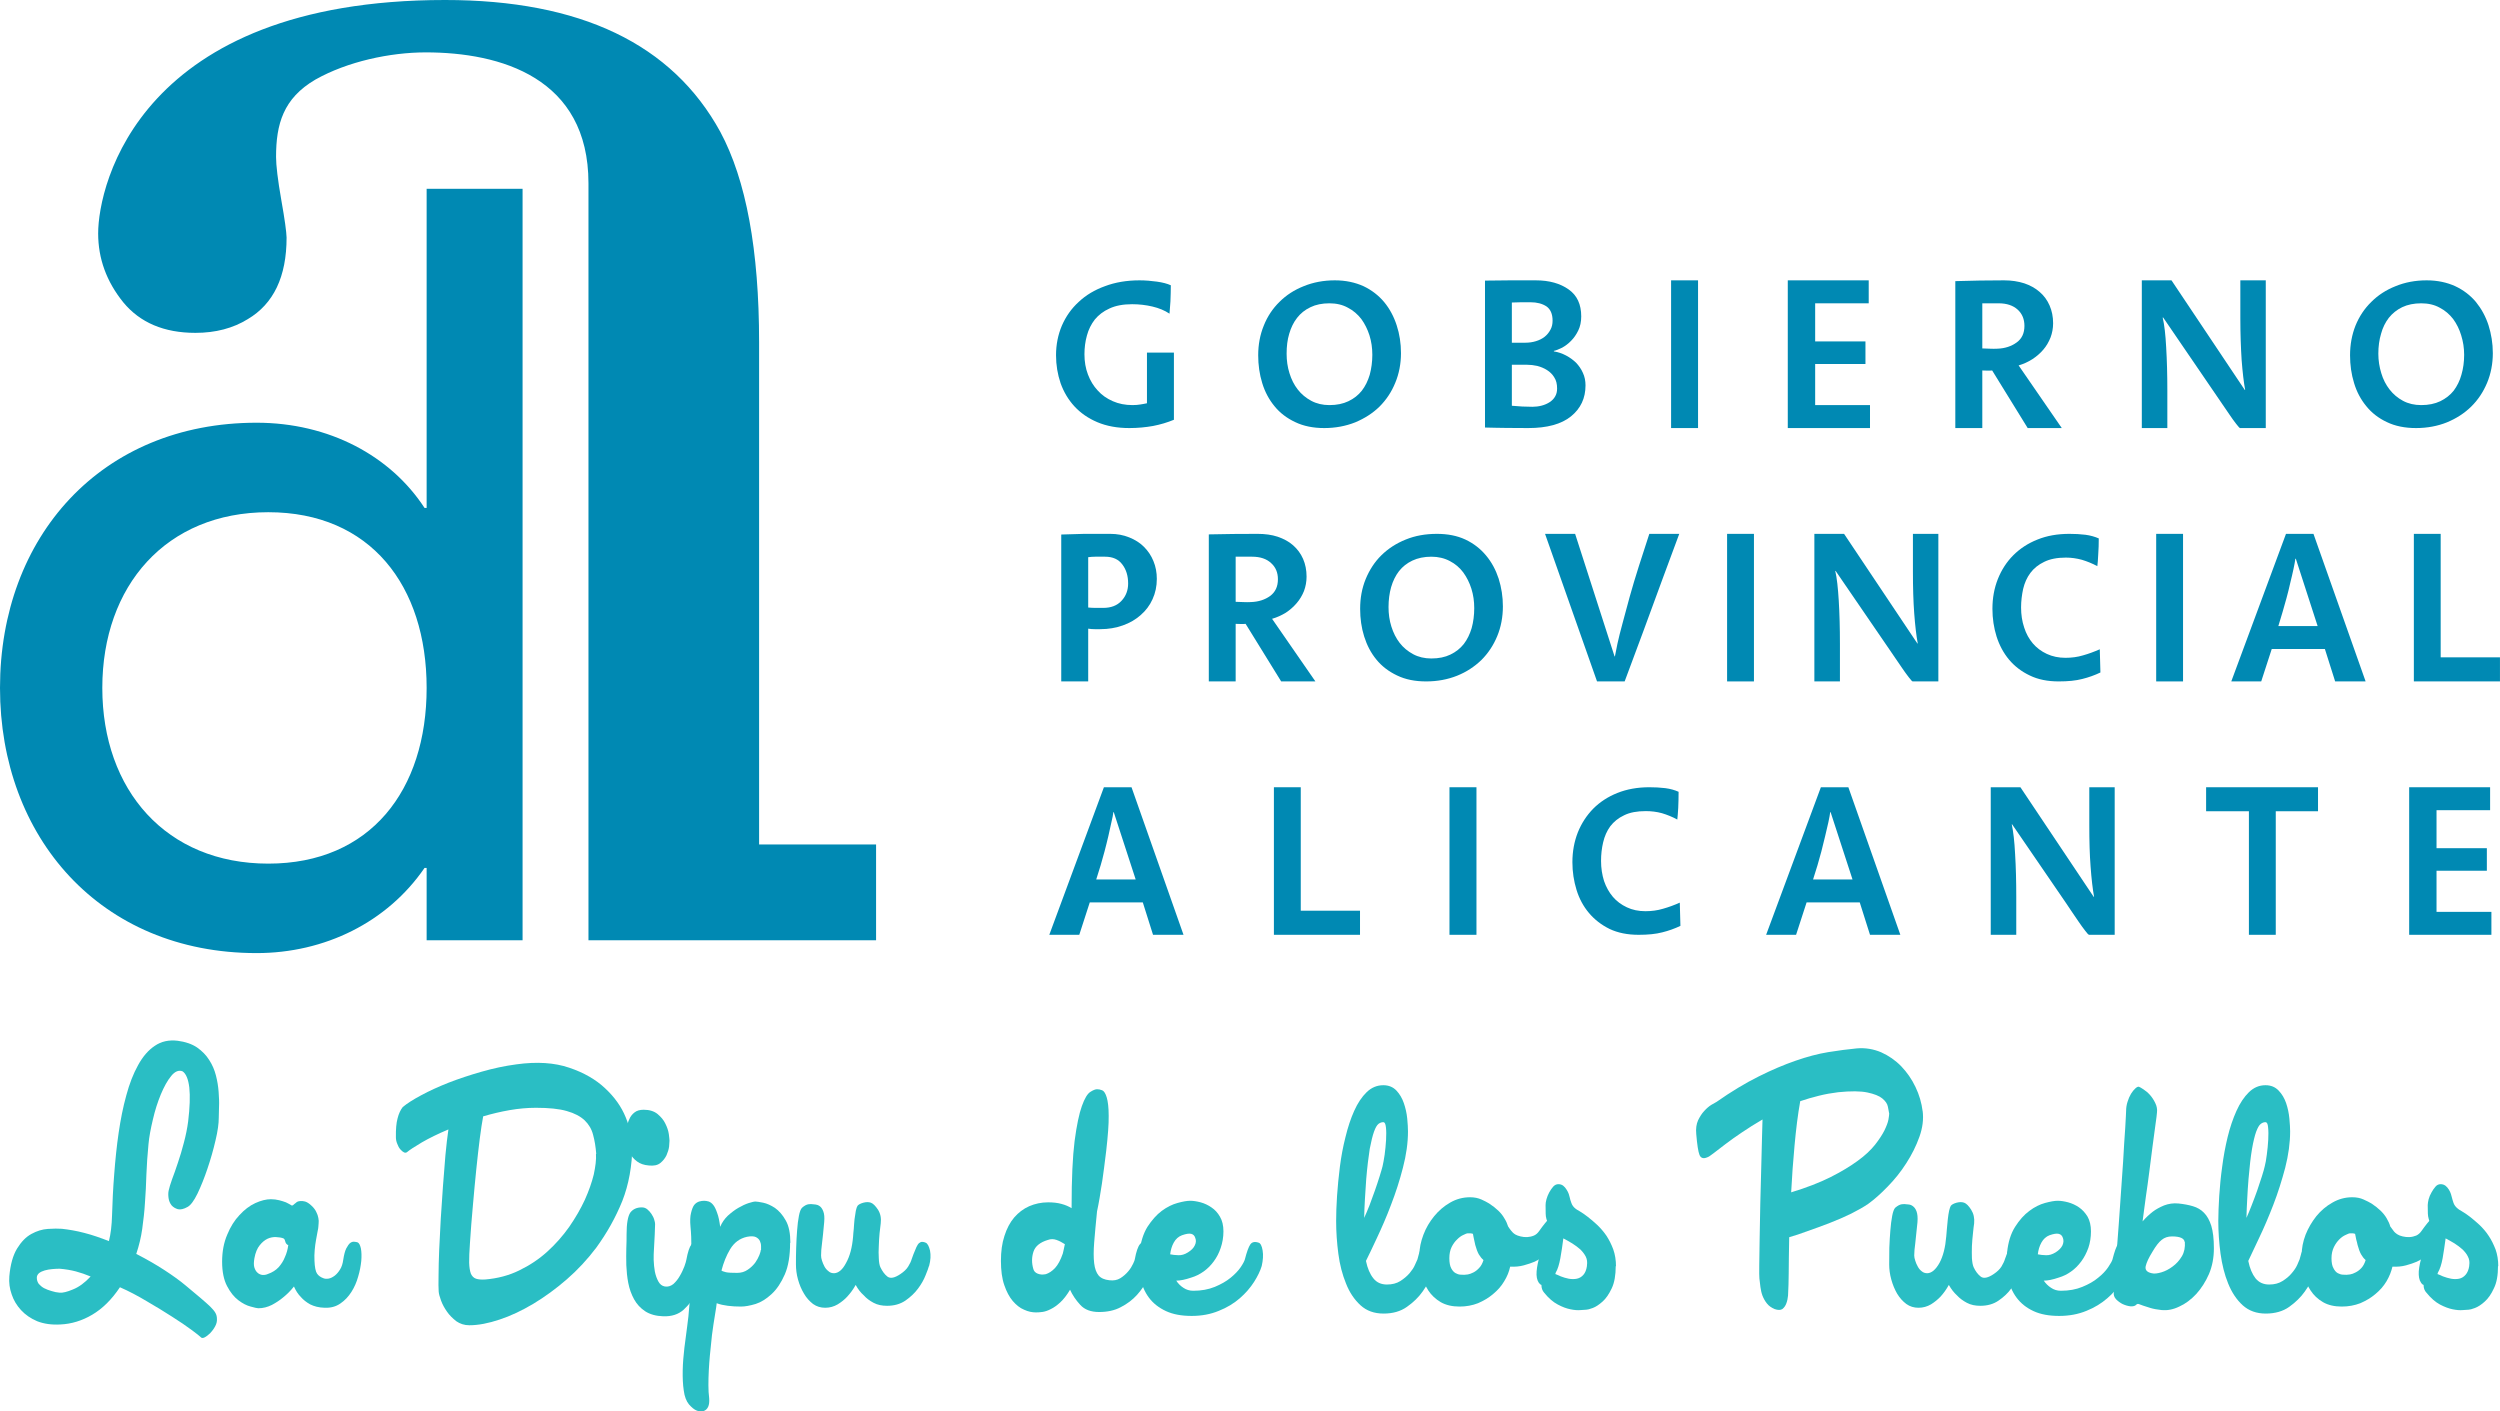 <?xml version="1.0" encoding="UTF-8"?>
<svg xmlns="http://www.w3.org/2000/svg" xmlns:xlink="http://www.w3.org/1999/xlink" width="75.31pt" height="42.52pt" viewBox="0 0 75.31 42.52" version="1.1">
<defs>
<clipPath id="clip1">
  <path d="M 70 8 L 75.309 8 L 75.309 13 L 70 13 Z M 70 8 "/>
</clipPath>
<clipPath id="clip2">
  <path d="M 72 16 L 75.309 16 L 75.309 21 L 72 21 Z M 72 16 "/>
</clipPath>
<clipPath id="clip3">
  <path d="M 72 23 L 75.309 23 L 75.309 29 L 72 29 Z M 72 23 "/>
</clipPath>
<clipPath id="clip4">
  <path d="M 20 36 L 24 36 L 24 42.52 L 20 42.52 Z M 20 36 "/>
</clipPath>
<clipPath id="clip5">
  <path d="M 72 35 L 75.309 35 L 75.309 40 L 72 40 Z M 72 35 "/>
</clipPath>
</defs>
<g id="surface1">
<path style=" stroke:none;fill-rule:evenodd;fill:rgb(0%,53.725%,70.195%);fill-opacity:1;" d="M 17.727 12.422 L 17.727 5.52 C 17.727 2.336 15.074 1.578 12.824 1.578 C 11.754 1.578 10.465 1.852 9.5 2.398 C 8.531 2.965 8.316 3.742 8.316 4.727 C 8.316 4.98 8.367 5.414 8.473 6.02 C 8.578 6.609 8.629 6.988 8.633 7.156 C 8.633 8.336 8.242 9.152 7.465 9.613 C 7.023 9.887 6.496 10.027 5.887 10.027 C 4.941 10.027 4.219 9.719 3.715 9.109 C 3.207 8.48 2.957 7.789 2.957 7.031 C 2.957 5.559 4.219 0 13.406 0 C 17.484 0 20.25 1.324 21.699 3.973 C 22.477 5.422 22.867 7.535 22.867 10.309 L 22.867 25.438 L 26.391 25.438 L 26.391 28.324 L 17.727 28.324 L 17.727 12.422 "/>
<path style=" stroke:none;fill-rule:evenodd;fill:rgb(0%,53.725%,70.195%);fill-opacity:1;" d="M 15.742 5.688 L 12.852 5.688 L 12.852 15.301 L 12.789 15.301 C 11.766 13.73 9.91 12.734 7.73 12.734 C 3.047 12.734 0 16.168 0 20.723 C 0 25.215 3.016 28.711 7.73 28.711 C 9.781 28.711 11.668 27.781 12.789 26.145 L 12.852 26.145 L 12.852 28.324 L 15.742 28.324 Z M 8.082 26.016 C 5.004 26.016 3.082 23.801 3.082 20.723 C 3.082 17.645 5.004 15.43 8.082 15.43 C 11.16 15.43 12.852 17.645 12.852 20.723 C 12.852 23.801 11.16 26.016 8.082 26.016 "/>
<path style=" stroke:none;fill-rule:nonzero;fill:rgb(0%,53.725%,70.195%);fill-opacity:1;" d="M 35.363 12.645 C 35.164 12.727 34.957 12.789 34.734 12.832 C 34.516 12.871 34.277 12.895 34.02 12.895 C 33.656 12.895 33.336 12.836 33.059 12.719 C 32.781 12.602 32.551 12.441 32.367 12.242 C 32.18 12.039 32.043 11.805 31.949 11.543 C 31.859 11.277 31.812 10.996 31.812 10.703 C 31.812 10.383 31.871 10.086 31.988 9.809 C 32.109 9.531 32.277 9.293 32.496 9.094 C 32.711 8.891 32.973 8.734 33.285 8.621 C 33.594 8.504 33.941 8.445 34.328 8.445 C 34.508 8.445 34.684 8.461 34.852 8.484 C 35.02 8.508 35.16 8.543 35.27 8.594 C 35.27 8.672 35.27 8.754 35.266 8.84 C 35.266 8.926 35.262 9.004 35.258 9.082 C 35.254 9.16 35.246 9.23 35.242 9.293 C 35.238 9.359 35.234 9.41 35.23 9.449 C 35.086 9.352 34.914 9.281 34.715 9.234 C 34.52 9.188 34.316 9.164 34.105 9.164 C 33.832 9.164 33.605 9.207 33.422 9.293 C 33.238 9.375 33.094 9.488 32.98 9.625 C 32.871 9.766 32.789 9.93 32.742 10.109 C 32.691 10.289 32.668 10.48 32.668 10.672 C 32.668 10.895 32.703 11.098 32.773 11.281 C 32.844 11.469 32.941 11.629 33.07 11.766 C 33.191 11.902 33.344 12.008 33.523 12.086 C 33.699 12.164 33.898 12.203 34.117 12.203 C 34.211 12.203 34.289 12.195 34.355 12.184 C 34.422 12.176 34.484 12.16 34.551 12.148 L 34.551 10.621 L 35.363 10.621 L 35.363 12.645 "/>
<path style=" stroke:none;fill-rule:nonzero;fill:rgb(0%,53.725%,70.195%);fill-opacity:1;" d="M 38.07 9.809 C 38.18 9.531 38.34 9.293 38.543 9.094 C 38.746 8.891 38.988 8.734 39.273 8.621 C 39.559 8.504 39.871 8.445 40.211 8.445 C 40.539 8.445 40.824 8.508 41.074 8.621 C 41.32 8.738 41.527 8.898 41.695 9.098 C 41.863 9.301 41.988 9.535 42.074 9.801 C 42.16 10.062 42.203 10.344 42.203 10.637 C 42.203 10.957 42.145 11.258 42.031 11.531 C 41.918 11.809 41.758 12.047 41.555 12.25 C 41.352 12.449 41.105 12.605 40.824 12.723 C 40.539 12.836 40.227 12.895 39.891 12.895 C 39.559 12.895 39.266 12.836 39.016 12.715 C 38.766 12.598 38.555 12.438 38.391 12.234 C 38.227 12.035 38.102 11.801 38.023 11.539 C 37.941 11.273 37.902 10.996 37.902 10.703 C 37.902 10.383 37.957 10.086 38.07 9.809 M 38.844 11.242 C 38.902 11.43 38.984 11.594 39.094 11.734 C 39.203 11.875 39.34 11.988 39.5 12.074 C 39.66 12.16 39.844 12.203 40.047 12.203 C 40.27 12.203 40.457 12.164 40.621 12.086 C 40.785 12.008 40.918 11.902 41.023 11.77 C 41.129 11.633 41.207 11.473 41.262 11.289 C 41.312 11.102 41.34 10.902 41.34 10.688 C 41.34 10.48 41.312 10.289 41.254 10.102 C 41.195 9.918 41.113 9.754 41.008 9.609 C 40.898 9.469 40.766 9.352 40.605 9.27 C 40.445 9.18 40.258 9.137 40.047 9.137 C 39.828 9.137 39.637 9.176 39.477 9.254 C 39.312 9.332 39.18 9.438 39.074 9.574 C 38.969 9.707 38.891 9.867 38.836 10.055 C 38.781 10.238 38.758 10.438 38.758 10.656 C 38.758 10.859 38.785 11.055 38.844 11.242 "/>
<path style=" stroke:none;fill-rule:nonzero;fill:rgb(0%,53.725%,70.195%);fill-opacity:1;" d="M 45.492 8.445 L 46.262 8.445 C 46.672 8.445 47 8.539 47.254 8.719 C 47.508 8.898 47.633 9.168 47.633 9.531 C 47.633 9.695 47.602 9.836 47.543 9.957 C 47.484 10.078 47.414 10.18 47.328 10.266 C 47.246 10.352 47.156 10.418 47.059 10.473 C 46.961 10.52 46.879 10.555 46.809 10.57 L 46.809 10.586 C 46.938 10.605 47.059 10.648 47.172 10.707 C 47.285 10.766 47.387 10.84 47.477 10.926 C 47.562 11.016 47.633 11.117 47.684 11.234 C 47.738 11.348 47.762 11.477 47.762 11.609 C 47.762 11.996 47.617 12.305 47.324 12.543 C 47.035 12.777 46.605 12.895 46.039 12.895 C 45.793 12.895 45.57 12.891 45.375 12.891 C 45.18 12.887 44.969 12.887 44.734 12.879 L 44.734 8.453 C 45.004 8.449 45.254 8.445 45.492 8.445 M 45.945 10.324 C 46.059 10.324 46.168 10.309 46.27 10.277 C 46.371 10.246 46.457 10.203 46.531 10.145 C 46.605 10.086 46.664 10.012 46.707 9.93 C 46.75 9.852 46.77 9.762 46.77 9.66 C 46.77 9.457 46.707 9.316 46.586 9.23 C 46.461 9.148 46.301 9.105 46.105 9.105 L 45.828 9.105 C 45.734 9.105 45.641 9.109 45.543 9.113 L 45.543 10.324 Z M 45.543 12.223 C 45.645 12.23 45.75 12.238 45.855 12.246 C 45.965 12.25 46.066 12.254 46.164 12.254 C 46.258 12.254 46.355 12.242 46.441 12.219 C 46.531 12.195 46.613 12.16 46.684 12.113 C 46.754 12.066 46.809 12.012 46.848 11.941 C 46.887 11.875 46.906 11.797 46.906 11.703 C 46.906 11.566 46.879 11.457 46.82 11.367 C 46.766 11.277 46.691 11.203 46.602 11.148 C 46.512 11.09 46.414 11.051 46.309 11.023 C 46.203 11 46.102 10.988 46.004 10.988 L 45.543 10.988 L 45.543 12.223 "/>
<path style=" stroke:none;fill-rule:nonzero;fill:rgb(0%,53.725%,70.195%);fill-opacity:1;" d="M 50.34 8.445 L 51.152 8.445 L 51.152 12.895 L 50.34 12.895 L 50.34 8.445 "/>
<path style=" stroke:none;fill-rule:nonzero;fill:rgb(0%,53.725%,70.195%);fill-opacity:1;" d="M 53.855 12.895 L 53.855 8.445 L 56.293 8.445 L 56.293 9.137 L 54.68 9.137 L 54.68 10.285 L 56.195 10.285 L 56.195 10.965 L 54.68 10.965 L 54.68 12.203 L 56.332 12.203 L 56.332 12.895 L 53.855 12.895 "/>
<path style=" stroke:none;fill-rule:nonzero;fill:rgb(0%,53.725%,70.195%);fill-opacity:1;" d="M 59.715 12.895 L 58.902 12.895 L 58.902 8.469 C 59.395 8.453 59.887 8.445 60.371 8.445 C 60.598 8.445 60.797 8.477 60.98 8.535 C 61.156 8.594 61.312 8.68 61.441 8.793 C 61.574 8.906 61.672 9.043 61.742 9.203 C 61.812 9.363 61.848 9.543 61.848 9.738 C 61.848 9.891 61.82 10.035 61.77 10.168 C 61.715 10.305 61.645 10.426 61.551 10.535 C 61.457 10.645 61.348 10.738 61.223 10.82 C 61.094 10.902 60.957 10.965 60.809 11.008 L 62.109 12.895 L 61.082 12.895 L 60.012 11.16 C 59.961 11.164 59.91 11.168 59.855 11.164 C 59.801 11.164 59.754 11.16 59.715 11.16 Z M 59.715 10.496 C 59.789 10.5 59.863 10.504 59.941 10.504 C 60.02 10.508 60.094 10.508 60.168 10.504 C 60.402 10.496 60.594 10.43 60.75 10.316 C 60.906 10.203 60.984 10.039 60.984 9.816 C 60.984 9.617 60.918 9.453 60.781 9.328 C 60.645 9.203 60.453 9.137 60.207 9.137 L 59.715 9.137 L 59.715 10.496 "/>
<path style=" stroke:none;fill-rule:nonzero;fill:rgb(0%,53.725%,70.195%);fill-opacity:1;" d="M 67.48 12.895 C 67.465 12.895 67.426 12.852 67.363 12.77 C 67.301 12.691 67.234 12.598 67.16 12.488 C 67.086 12.383 67.012 12.273 66.941 12.168 C 66.871 12.062 66.82 11.988 66.789 11.945 L 65.164 9.566 L 65.148 9.566 C 65.199 9.777 65.234 10.078 65.254 10.465 C 65.277 10.848 65.289 11.281 65.289 11.762 L 65.289 12.895 L 64.52 12.895 L 64.52 8.445 L 65.414 8.445 L 67.621 11.746 L 67.633 11.746 C 67.59 11.512 67.555 11.211 67.527 10.844 C 67.504 10.48 67.488 10.066 67.488 9.598 L 67.488 8.445 L 68.254 8.445 L 68.254 12.895 L 67.48 12.895 "/>
<g clip-path="url(#clip1)" clip-rule="nonzero">
<path style=" stroke:none;fill-rule:nonzero;fill:rgb(0%,53.725%,70.195%);fill-opacity:1;" d="M 70.957 9.809 C 71.07 9.531 71.23 9.293 71.434 9.094 C 71.637 8.891 71.879 8.734 72.164 8.621 C 72.449 8.504 72.758 8.445 73.102 8.445 C 73.426 8.445 73.715 8.508 73.961 8.621 C 74.211 8.738 74.418 8.898 74.586 9.098 C 74.75 9.301 74.879 9.535 74.965 9.801 C 75.047 10.062 75.094 10.344 75.094 10.637 C 75.094 10.957 75.035 11.258 74.922 11.531 C 74.805 11.809 74.648 12.047 74.441 12.25 C 74.238 12.449 73.996 12.605 73.711 12.723 C 73.43 12.836 73.117 12.895 72.781 12.895 C 72.445 12.895 72.152 12.836 71.902 12.715 C 71.652 12.598 71.445 12.438 71.281 12.234 C 71.117 12.035 70.992 11.801 70.914 11.539 C 70.832 11.273 70.793 10.996 70.793 10.703 C 70.793 10.383 70.848 10.086 70.957 9.809 M 71.734 11.242 C 71.789 11.43 71.875 11.594 71.984 11.734 C 72.094 11.875 72.227 11.988 72.387 12.074 C 72.547 12.16 72.73 12.203 72.938 12.203 C 73.156 12.203 73.348 12.164 73.512 12.086 C 73.672 12.008 73.809 11.902 73.914 11.77 C 74.016 11.633 74.098 11.473 74.148 11.289 C 74.203 11.102 74.23 10.902 74.23 10.688 C 74.23 10.48 74.199 10.289 74.141 10.102 C 74.086 9.918 74.004 9.754 73.898 9.609 C 73.789 9.469 73.656 9.352 73.496 9.27 C 73.336 9.18 73.148 9.137 72.938 9.137 C 72.719 9.137 72.527 9.176 72.363 9.254 C 72.203 9.332 72.07 9.438 71.961 9.574 C 71.859 9.707 71.777 9.867 71.727 10.055 C 71.672 10.238 71.645 10.438 71.645 10.656 C 71.645 10.859 71.676 11.055 71.734 11.242 "/>
</g>
<path style=" stroke:none;fill-rule:nonzero;fill:rgb(0%,53.725%,70.195%);fill-opacity:1;" d="M 31.969 20.527 L 31.969 16.102 C 32.195 16.094 32.422 16.086 32.66 16.082 C 32.895 16.082 33.156 16.082 33.445 16.082 C 33.652 16.082 33.84 16.117 34.016 16.188 C 34.191 16.258 34.34 16.352 34.461 16.473 C 34.582 16.594 34.68 16.738 34.746 16.902 C 34.816 17.07 34.848 17.25 34.848 17.438 C 34.848 17.66 34.805 17.863 34.719 18.051 C 34.637 18.234 34.516 18.395 34.363 18.527 C 34.215 18.66 34.035 18.766 33.824 18.84 C 33.617 18.914 33.391 18.953 33.148 18.953 L 32.977 18.953 C 32.914 18.953 32.848 18.949 32.781 18.938 L 32.781 20.527 Z M 33.012 18.312 L 33.234 18.312 C 33.469 18.312 33.652 18.242 33.785 18.098 C 33.918 17.957 33.984 17.781 33.984 17.578 C 33.984 17.348 33.926 17.156 33.809 17.004 C 33.695 16.848 33.52 16.77 33.289 16.77 L 32.992 16.77 C 32.914 16.77 32.844 16.777 32.781 16.785 L 32.781 18.301 C 32.859 18.309 32.938 18.312 33.012 18.312 "/>
<path style=" stroke:none;fill-rule:nonzero;fill:rgb(0%,53.725%,70.195%);fill-opacity:1;" d="M 37.223 20.527 L 36.414 20.527 L 36.414 16.098 C 36.906 16.086 37.395 16.082 37.883 16.082 C 38.105 16.082 38.309 16.109 38.488 16.168 C 38.668 16.23 38.824 16.312 38.953 16.426 C 39.082 16.539 39.184 16.676 39.254 16.836 C 39.324 16.996 39.359 17.176 39.359 17.371 C 39.359 17.523 39.332 17.668 39.281 17.805 C 39.227 17.938 39.156 18.059 39.062 18.168 C 38.969 18.277 38.859 18.375 38.734 18.457 C 38.605 18.535 38.469 18.598 38.32 18.641 L 39.625 20.527 L 38.594 20.527 L 37.523 18.793 C 37.473 18.797 37.422 18.801 37.367 18.797 C 37.312 18.797 37.266 18.793 37.223 18.793 Z M 37.223 18.129 C 37.297 18.133 37.375 18.137 37.453 18.137 C 37.531 18.141 37.605 18.141 37.68 18.137 C 37.914 18.129 38.105 18.066 38.262 17.953 C 38.418 17.836 38.496 17.672 38.496 17.449 C 38.496 17.25 38.43 17.086 38.289 16.961 C 38.156 16.836 37.965 16.77 37.719 16.77 L 37.223 16.77 L 37.223 18.129 "/>
<path style=" stroke:none;fill-rule:nonzero;fill:rgb(0%,53.725%,70.195%);fill-opacity:1;" d="M 41.141 17.441 C 41.254 17.168 41.41 16.926 41.613 16.727 C 41.816 16.527 42.062 16.367 42.344 16.254 C 42.629 16.137 42.941 16.082 43.285 16.082 C 43.609 16.082 43.895 16.137 44.145 16.254 C 44.391 16.371 44.598 16.531 44.766 16.734 C 44.934 16.934 45.059 17.168 45.145 17.43 C 45.23 17.699 45.273 17.977 45.273 18.266 C 45.273 18.59 45.215 18.891 45.102 19.164 C 44.988 19.441 44.828 19.68 44.625 19.883 C 44.418 20.082 44.176 20.242 43.895 20.355 C 43.609 20.469 43.301 20.527 42.961 20.527 C 42.625 20.527 42.336 20.469 42.086 20.348 C 41.836 20.23 41.625 20.07 41.461 19.867 C 41.297 19.668 41.176 19.434 41.094 19.172 C 41.012 18.91 40.973 18.633 40.973 18.34 C 40.973 18.016 41.027 17.719 41.141 17.441 M 41.914 18.875 C 41.973 19.062 42.055 19.227 42.164 19.367 C 42.273 19.508 42.41 19.621 42.57 19.707 C 42.73 19.793 42.914 19.836 43.117 19.836 C 43.34 19.836 43.531 19.797 43.691 19.719 C 43.855 19.641 43.988 19.535 44.094 19.402 C 44.199 19.266 44.277 19.105 44.332 18.922 C 44.383 18.738 44.41 18.535 44.41 18.32 C 44.41 18.113 44.383 17.922 44.324 17.734 C 44.266 17.551 44.184 17.387 44.078 17.242 C 43.969 17.098 43.836 16.984 43.676 16.902 C 43.516 16.816 43.328 16.77 43.117 16.77 C 42.898 16.77 42.707 16.812 42.547 16.887 C 42.383 16.965 42.25 17.07 42.145 17.203 C 42.039 17.34 41.961 17.5 41.906 17.688 C 41.855 17.871 41.828 18.07 41.828 18.289 C 41.828 18.492 41.855 18.688 41.914 18.875 "/>
<path style=" stroke:none;fill-rule:nonzero;fill:rgb(0%,53.725%,70.195%);fill-opacity:1;" d="M 50.586 16.082 L 50.086 17.43 C 49.883 17.98 49.691 18.504 49.508 19.004 C 49.32 19.504 49.133 20.012 48.941 20.527 L 48.109 20.527 L 46.543 16.082 L 47.449 16.082 L 48.637 19.773 L 48.648 19.773 C 48.664 19.695 48.688 19.57 48.723 19.395 C 48.762 19.219 48.812 19.012 48.879 18.77 C 48.941 18.531 49.012 18.266 49.094 17.973 C 49.176 17.68 49.266 17.379 49.367 17.062 L 49.684 16.082 L 50.586 16.082 "/>
<path style=" stroke:none;fill-rule:nonzero;fill:rgb(0%,53.725%,70.195%);fill-opacity:1;" d="M 52.027 16.082 L 52.836 16.082 L 52.836 20.527 L 52.027 20.527 L 52.027 16.082 "/>
<path style=" stroke:none;fill-rule:nonzero;fill:rgb(0%,53.725%,70.195%);fill-opacity:1;" d="M 57.617 20.527 C 57.602 20.527 57.562 20.484 57.5 20.402 C 57.438 20.324 57.371 20.23 57.297 20.121 C 57.219 20.012 57.148 19.906 57.078 19.801 C 57.008 19.695 56.957 19.621 56.926 19.578 L 55.297 17.199 L 55.285 17.199 C 55.336 17.41 55.367 17.711 55.391 18.098 C 55.414 18.484 55.426 18.914 55.426 19.395 L 55.426 20.527 L 54.656 20.527 L 54.656 16.082 L 55.551 16.082 L 57.758 19.383 L 57.77 19.383 C 57.727 19.145 57.691 18.844 57.664 18.477 C 57.637 18.113 57.625 17.699 57.625 17.234 L 57.625 16.082 L 58.391 16.082 L 58.391 20.527 L 57.617 20.527 "/>
<path style=" stroke:none;fill-rule:nonzero;fill:rgb(0%,53.725%,70.195%);fill-opacity:1;" d="M 63.273 20.258 C 63.102 20.34 62.918 20.406 62.727 20.453 C 62.535 20.504 62.297 20.527 62.016 20.527 C 61.684 20.527 61.391 20.469 61.145 20.348 C 60.895 20.23 60.688 20.07 60.52 19.871 C 60.355 19.672 60.23 19.441 60.145 19.176 C 60.062 18.91 60.02 18.633 60.02 18.34 C 60.02 18.016 60.074 17.719 60.184 17.441 C 60.293 17.168 60.449 16.926 60.648 16.727 C 60.848 16.527 61.09 16.367 61.375 16.254 C 61.664 16.137 61.98 16.082 62.34 16.082 C 62.508 16.082 62.668 16.09 62.82 16.109 C 62.973 16.129 63.105 16.168 63.223 16.219 C 63.223 16.383 63.219 16.543 63.207 16.703 C 63.199 16.863 63.191 16.98 63.18 17.055 C 63.027 16.973 62.871 16.91 62.715 16.863 C 62.555 16.82 62.395 16.797 62.234 16.797 C 61.969 16.797 61.75 16.84 61.578 16.926 C 61.406 17.008 61.266 17.121 61.164 17.258 C 61.059 17.398 60.988 17.559 60.945 17.742 C 60.906 17.922 60.883 18.109 60.883 18.301 C 60.883 18.516 60.914 18.719 60.977 18.906 C 61.035 19.09 61.125 19.25 61.238 19.383 C 61.352 19.516 61.492 19.621 61.66 19.699 C 61.828 19.777 62.016 19.816 62.219 19.816 C 62.402 19.816 62.582 19.793 62.75 19.742 C 62.918 19.695 63.086 19.633 63.254 19.559 L 63.273 20.258 "/>
<path style=" stroke:none;fill-rule:nonzero;fill:rgb(0%,53.725%,70.195%);fill-opacity:1;" d="M 64.953 16.082 L 65.762 16.082 L 65.762 20.527 L 64.953 20.527 L 64.953 16.082 "/>
<path style=" stroke:none;fill-rule:nonzero;fill:rgb(0%,53.725%,70.195%);fill-opacity:1;" d="M 70.344 20.527 L 70.035 19.551 L 68.434 19.551 L 68.117 20.527 L 67.215 20.527 L 68.863 16.082 L 69.691 16.082 L 71.262 20.527 Z M 69.16 16.832 L 69.145 16.832 C 69.137 16.906 69.117 17.008 69.09 17.137 C 69.062 17.266 69.031 17.406 68.992 17.559 C 68.957 17.711 68.922 17.863 68.879 18.016 C 68.836 18.172 68.797 18.309 68.762 18.43 L 68.633 18.859 L 69.816 18.859 L 69.16 16.832 "/>
<g clip-path="url(#clip2)" clip-rule="nonzero">
<path style=" stroke:none;fill-rule:nonzero;fill:rgb(0%,53.725%,70.195%);fill-opacity:1;" d="M 72.715 20.527 L 72.715 16.082 L 73.523 16.082 L 73.523 19.801 L 75.309 19.801 L 75.309 20.527 L 72.715 20.527 "/>
</g>
<path style=" stroke:none;fill-rule:nonzero;fill:rgb(0%,53.725%,70.195%);fill-opacity:1;" d="M 34.734 28.16 L 34.426 27.184 L 32.828 27.184 L 32.512 28.16 L 31.609 28.16 L 33.254 23.715 L 34.086 23.715 L 35.652 28.16 Z M 33.551 24.465 L 33.539 24.465 C 33.531 24.539 33.512 24.641 33.48 24.77 C 33.453 24.898 33.422 25.043 33.387 25.191 C 33.352 25.344 33.312 25.496 33.273 25.648 C 33.23 25.805 33.191 25.941 33.156 26.066 L 33.023 26.492 L 34.211 26.492 L 33.551 24.465 "/>
<path style=" stroke:none;fill-rule:nonzero;fill:rgb(0%,53.725%,70.195%);fill-opacity:1;" d="M 38.375 28.16 L 38.375 23.715 L 39.184 23.715 L 39.184 27.434 L 40.969 27.434 L 40.969 28.16 L 38.375 28.16 "/>
<path style=" stroke:none;fill-rule:nonzero;fill:rgb(0%,53.725%,70.195%);fill-opacity:1;" d="M 43.664 23.715 L 44.477 23.715 L 44.477 28.16 L 43.664 28.16 L 43.664 23.715 "/>
<path style=" stroke:none;fill-rule:nonzero;fill:rgb(0%,53.725%,70.195%);fill-opacity:1;" d="M 50.621 27.891 C 50.449 27.973 50.266 28.039 50.074 28.086 C 49.879 28.137 49.645 28.16 49.363 28.16 C 49.027 28.16 48.738 28.102 48.488 27.984 C 48.242 27.863 48.035 27.703 47.867 27.504 C 47.699 27.305 47.574 27.074 47.492 26.809 C 47.41 26.543 47.367 26.266 47.367 25.973 C 47.367 25.652 47.422 25.352 47.531 25.074 C 47.641 24.801 47.797 24.562 47.996 24.359 C 48.195 24.16 48.438 24 48.723 23.887 C 49.008 23.773 49.328 23.715 49.684 23.715 C 49.852 23.715 50.012 23.723 50.164 23.742 C 50.32 23.762 50.453 23.801 50.566 23.852 C 50.566 24.016 50.562 24.176 50.555 24.336 C 50.547 24.496 50.535 24.613 50.527 24.688 C 50.375 24.605 50.219 24.543 50.062 24.496 C 49.902 24.453 49.742 24.434 49.578 24.434 C 49.316 24.434 49.098 24.473 48.926 24.559 C 48.75 24.641 48.613 24.754 48.508 24.891 C 48.406 25.031 48.336 25.191 48.293 25.375 C 48.25 25.555 48.23 25.742 48.23 25.934 C 48.23 26.152 48.262 26.352 48.32 26.539 C 48.383 26.723 48.473 26.883 48.586 27.016 C 48.699 27.148 48.84 27.254 49.008 27.332 C 49.172 27.41 49.359 27.449 49.566 27.449 C 49.75 27.449 49.93 27.426 50.098 27.375 C 50.266 27.328 50.434 27.266 50.602 27.191 L 50.621 27.891 "/>
<path style=" stroke:none;fill-rule:nonzero;fill:rgb(0%,53.725%,70.195%);fill-opacity:1;" d="M 56.332 28.16 L 56.023 27.184 L 54.422 27.184 L 54.105 28.16 L 53.203 28.16 L 54.852 23.715 L 55.68 23.715 L 57.246 28.16 Z M 55.145 24.465 L 55.133 24.465 C 55.125 24.539 55.105 24.641 55.078 24.77 C 55.047 24.898 55.016 25.043 54.98 25.191 C 54.945 25.344 54.906 25.496 54.867 25.648 C 54.824 25.805 54.785 25.941 54.75 26.066 L 54.617 26.492 L 55.805 26.492 L 55.145 24.465 "/>
<path style=" stroke:none;fill-rule:nonzero;fill:rgb(0%,53.725%,70.195%);fill-opacity:1;" d="M 62.934 28.16 C 62.914 28.16 62.875 28.121 62.812 28.035 C 62.75 27.957 62.684 27.863 62.609 27.754 C 62.535 27.648 62.461 27.539 62.391 27.434 C 62.32 27.328 62.27 27.254 62.242 27.211 L 60.613 24.832 L 60.602 24.832 C 60.648 25.043 60.684 25.344 60.703 25.73 C 60.727 26.117 60.738 26.547 60.738 27.027 L 60.738 28.16 L 59.969 28.16 L 59.969 23.715 L 60.863 23.715 L 63.07 27.016 L 63.082 27.016 C 63.039 26.777 63.004 26.477 62.977 26.109 C 62.949 25.746 62.938 25.332 62.938 24.867 L 62.938 23.715 L 63.703 23.715 L 63.703 28.16 L 62.934 28.16 "/>
<path style=" stroke:none;fill-rule:nonzero;fill:rgb(0%,53.725%,70.195%);fill-opacity:1;" d="M 68.555 24.438 L 68.555 28.16 L 67.746 28.16 L 67.746 24.438 L 66.457 24.438 L 66.457 23.715 L 69.828 23.715 L 69.828 24.438 L 68.555 24.438 "/>
<g clip-path="url(#clip3)" clip-rule="nonzero">
<path style=" stroke:none;fill-rule:nonzero;fill:rgb(0%,53.725%,70.195%);fill-opacity:1;" d="M 72.574 28.16 L 72.574 23.715 L 75.012 23.715 L 75.012 24.406 L 73.398 24.406 L 73.398 25.551 L 74.914 25.551 L 74.914 26.23 L 73.398 26.23 L 73.398 27.469 L 75.051 27.469 L 75.051 28.16 L 72.574 28.16 "/>
</g>
<path style=" stroke:none;fill-rule:nonzero;fill:rgb(16.499%,74.5%,76.9%);fill-opacity:1;" d="M 6.59 33.676 C 6.59 33.848 6.559 34.074 6.492 34.355 C 6.426 34.641 6.344 34.926 6.25 35.203 C 6.156 35.484 6.055 35.734 5.949 35.957 C 5.84 36.18 5.738 36.312 5.648 36.359 C 5.535 36.422 5.438 36.445 5.359 36.426 C 5.281 36.402 5.219 36.367 5.168 36.309 C 5.121 36.25 5.09 36.176 5.078 36.094 C 5.066 36.004 5.066 35.926 5.082 35.859 C 5.098 35.781 5.133 35.668 5.184 35.523 C 5.238 35.383 5.297 35.215 5.359 35.027 C 5.422 34.84 5.484 34.641 5.539 34.422 C 5.598 34.203 5.641 33.988 5.668 33.781 C 5.719 33.359 5.73 33.02 5.703 32.762 C 5.672 32.508 5.605 32.344 5.5 32.273 C 5.387 32.227 5.27 32.273 5.156 32.414 C 5.043 32.551 4.941 32.738 4.844 32.969 C 4.75 33.199 4.668 33.449 4.605 33.727 C 4.539 34.004 4.492 34.25 4.473 34.469 C 4.441 34.785 4.422 35.094 4.41 35.383 C 4.402 35.676 4.387 35.957 4.367 36.227 C 4.352 36.496 4.32 36.758 4.285 37.016 C 4.25 37.27 4.188 37.523 4.105 37.773 C 4.41 37.93 4.691 38.09 4.949 38.258 C 5.207 38.426 5.418 38.578 5.586 38.719 C 5.773 38.875 5.922 39.004 6.047 39.105 C 6.168 39.207 6.262 39.293 6.332 39.359 C 6.406 39.434 6.457 39.492 6.488 39.547 C 6.52 39.602 6.535 39.664 6.535 39.734 C 6.539 39.805 6.523 39.879 6.48 39.957 C 6.438 40.035 6.387 40.102 6.332 40.16 C 6.27 40.219 6.215 40.262 6.16 40.289 C 6.105 40.316 6.066 40.309 6.039 40.273 C 6.016 40.25 5.93 40.18 5.77 40.062 C 5.613 39.945 5.418 39.812 5.184 39.664 C 4.953 39.516 4.699 39.359 4.422 39.199 C 4.148 39.035 3.875 38.891 3.613 38.777 C 3.363 39.152 3.082 39.426 2.777 39.605 C 2.473 39.785 2.152 39.883 1.824 39.898 C 1.555 39.914 1.32 39.879 1.121 39.801 C 0.926 39.719 0.762 39.605 0.633 39.465 C 0.504 39.324 0.41 39.168 0.352 38.992 C 0.289 38.816 0.266 38.637 0.281 38.449 C 0.312 38.094 0.391 37.812 0.516 37.609 C 0.641 37.406 0.781 37.262 0.945 37.172 C 1.109 37.082 1.273 37.031 1.441 37.02 C 1.613 37.008 1.75 37.008 1.863 37.016 C 2.074 37.039 2.305 37.078 2.543 37.141 C 2.785 37.203 3.031 37.289 3.281 37.387 C 3.336 37.172 3.367 36.91 3.375 36.617 C 3.387 36.211 3.406 35.797 3.441 35.367 C 3.473 34.941 3.516 34.523 3.574 34.125 C 3.633 33.723 3.707 33.348 3.805 32.996 C 3.898 32.648 4.016 32.344 4.16 32.086 C 4.301 31.828 4.469 31.633 4.664 31.504 C 4.859 31.371 5.086 31.32 5.352 31.352 C 5.586 31.383 5.781 31.449 5.938 31.555 C 6.086 31.66 6.211 31.785 6.301 31.93 C 6.395 32.074 6.461 32.227 6.504 32.395 C 6.547 32.562 6.574 32.727 6.586 32.891 C 6.598 33.055 6.605 33.207 6.598 33.34 C 6.594 33.48 6.59 33.59 6.59 33.676 M 2.73 38.453 C 2.582 38.391 2.434 38.34 2.289 38.301 C 2.141 38.262 1.977 38.234 1.797 38.219 C 1.73 38.219 1.656 38.223 1.574 38.23 C 1.492 38.238 1.418 38.25 1.348 38.27 C 1.281 38.289 1.223 38.316 1.176 38.352 C 1.133 38.391 1.109 38.434 1.109 38.488 C 1.109 38.562 1.129 38.621 1.168 38.676 C 1.211 38.723 1.262 38.77 1.328 38.805 C 1.395 38.84 1.469 38.867 1.551 38.891 C 1.633 38.918 1.711 38.934 1.797 38.941 C 1.887 38.949 2.02 38.918 2.195 38.844 C 2.375 38.773 2.551 38.645 2.73 38.453 "/>
<path style=" stroke:none;fill-rule:nonzero;fill:rgb(16.499%,74.5%,76.9%);fill-opacity:1;" d="M 10.766 37.422 C 10.812 37.438 10.848 37.5 10.871 37.605 C 10.891 37.707 10.895 37.836 10.883 37.984 C 10.867 38.133 10.84 38.289 10.789 38.457 C 10.742 38.625 10.676 38.777 10.586 38.918 C 10.496 39.059 10.387 39.176 10.254 39.266 C 10.121 39.359 9.965 39.402 9.781 39.395 C 9.605 39.391 9.461 39.352 9.344 39.293 C 9.23 39.23 9.137 39.156 9.062 39.07 C 8.977 38.984 8.91 38.879 8.855 38.754 C 8.758 38.879 8.648 38.988 8.531 39.082 C 8.43 39.168 8.316 39.242 8.191 39.309 C 8.059 39.375 7.926 39.41 7.781 39.41 C 7.746 39.41 7.668 39.391 7.551 39.359 C 7.43 39.328 7.309 39.266 7.18 39.168 C 7.051 39.07 6.938 38.93 6.84 38.742 C 6.742 38.555 6.691 38.309 6.691 38.008 C 6.691 37.703 6.742 37.434 6.844 37.195 C 6.941 36.957 7.066 36.758 7.215 36.602 C 7.363 36.441 7.52 36.32 7.691 36.242 C 7.863 36.164 8.02 36.125 8.16 36.125 C 8.25 36.125 8.332 36.137 8.41 36.156 C 8.488 36.176 8.551 36.195 8.613 36.219 C 8.676 36.25 8.734 36.281 8.785 36.312 C 8.789 36.32 8.801 36.32 8.809 36.312 C 8.82 36.312 8.84 36.297 8.871 36.266 C 8.883 36.262 8.902 36.242 8.93 36.219 C 8.961 36.195 8.996 36.184 9.043 36.18 C 9.086 36.176 9.137 36.18 9.191 36.195 C 9.246 36.211 9.309 36.25 9.375 36.312 C 9.445 36.375 9.496 36.441 9.527 36.508 C 9.559 36.57 9.582 36.637 9.59 36.691 C 9.602 36.75 9.605 36.805 9.598 36.852 C 9.594 36.898 9.59 36.934 9.59 36.957 C 9.59 36.98 9.582 37.027 9.566 37.102 C 9.551 37.176 9.535 37.258 9.52 37.352 C 9.504 37.445 9.488 37.547 9.48 37.656 C 9.469 37.766 9.469 37.871 9.473 37.973 C 9.48 38.172 9.508 38.305 9.551 38.367 C 9.594 38.43 9.66 38.477 9.75 38.508 C 9.789 38.523 9.84 38.527 9.902 38.516 C 9.965 38.504 10.023 38.473 10.086 38.426 C 10.145 38.379 10.199 38.316 10.246 38.238 C 10.293 38.164 10.324 38.066 10.34 37.949 C 10.363 37.801 10.391 37.688 10.43 37.609 C 10.473 37.531 10.508 37.477 10.547 37.445 C 10.59 37.414 10.629 37.402 10.668 37.406 C 10.707 37.41 10.738 37.414 10.766 37.422 M 8.684 37.504 C 8.672 37.504 8.66 37.5 8.652 37.492 C 8.625 37.469 8.609 37.449 8.605 37.434 C 8.594 37.395 8.586 37.367 8.578 37.352 C 8.574 37.336 8.562 37.32 8.539 37.305 C 8.477 37.281 8.402 37.27 8.316 37.266 C 8.23 37.262 8.145 37.277 8.059 37.316 C 7.977 37.355 7.895 37.422 7.824 37.512 C 7.75 37.602 7.695 37.73 7.664 37.902 C 7.645 38.012 7.641 38.102 7.66 38.172 C 7.68 38.238 7.707 38.293 7.75 38.332 C 7.793 38.375 7.84 38.395 7.898 38.406 C 7.949 38.41 8.008 38.406 8.066 38.379 C 8.203 38.332 8.312 38.262 8.395 38.172 C 8.477 38.078 8.539 37.98 8.578 37.879 C 8.633 37.762 8.668 37.637 8.684 37.504 "/>
<path style=" stroke:none;fill-rule:nonzero;fill:rgb(16.499%,74.5%,76.9%);fill-opacity:1;" d="M 19.051 34.492 C 19.043 35.121 18.941 35.684 18.746 36.18 C 18.547 36.672 18.285 37.141 17.961 37.586 C 17.695 37.938 17.402 38.254 17.074 38.539 C 16.75 38.82 16.414 39.066 16.07 39.273 C 15.723 39.48 15.383 39.641 15.051 39.75 C 14.715 39.863 14.41 39.922 14.137 39.922 C 13.988 39.922 13.859 39.879 13.746 39.801 C 13.637 39.715 13.539 39.621 13.465 39.512 C 13.387 39.402 13.328 39.293 13.285 39.176 C 13.242 39.059 13.219 38.969 13.215 38.906 C 13.207 38.805 13.207 38.645 13.211 38.422 C 13.211 38.199 13.219 37.945 13.23 37.656 C 13.242 37.367 13.258 37.059 13.277 36.723 C 13.297 36.387 13.32 36.055 13.344 35.73 C 13.367 35.402 13.395 35.09 13.418 34.797 C 13.445 34.5 13.477 34.242 13.508 34.023 C 13.191 34.156 12.922 34.289 12.707 34.414 C 12.488 34.543 12.34 34.641 12.266 34.703 C 12.238 34.727 12.207 34.73 12.172 34.715 C 12.137 34.699 12.098 34.668 12.062 34.625 C 12.023 34.582 11.992 34.527 11.969 34.461 C 11.941 34.398 11.926 34.328 11.926 34.258 C 11.922 34.016 11.938 33.828 11.977 33.688 C 12.012 33.547 12.066 33.434 12.133 33.348 C 12.266 33.238 12.449 33.121 12.691 32.992 C 12.93 32.863 13.203 32.738 13.508 32.617 C 13.82 32.496 14.148 32.387 14.504 32.285 C 14.855 32.184 15.207 32.109 15.559 32.062 C 16.176 31.977 16.703 32.012 17.148 32.164 C 17.59 32.312 17.953 32.523 18.23 32.785 C 18.516 33.051 18.719 33.34 18.848 33.656 C 18.977 33.973 19.039 34.25 19.039 34.492 Z M 17.961 34.762 C 17.945 34.551 17.914 34.359 17.867 34.188 C 17.824 34.016 17.738 33.871 17.613 33.75 C 17.484 33.629 17.309 33.535 17.074 33.469 C 16.844 33.402 16.531 33.371 16.145 33.371 C 15.887 33.371 15.621 33.395 15.355 33.441 C 15.086 33.488 14.82 33.551 14.555 33.629 C 14.523 33.801 14.488 34.023 14.453 34.297 C 14.418 34.574 14.383 34.883 14.348 35.223 C 14.312 35.559 14.281 35.922 14.246 36.309 C 14.211 36.691 14.18 37.078 14.156 37.457 C 14.137 37.699 14.133 37.891 14.133 38.035 C 14.137 38.18 14.156 38.289 14.184 38.367 C 14.219 38.445 14.27 38.496 14.34 38.52 C 14.41 38.543 14.504 38.551 14.621 38.543 C 14.988 38.512 15.332 38.422 15.641 38.27 C 15.957 38.117 16.238 37.93 16.488 37.703 C 16.738 37.477 16.957 37.227 17.148 36.957 C 17.336 36.684 17.492 36.414 17.617 36.145 C 17.738 35.875 17.828 35.621 17.887 35.379 C 17.938 35.137 17.965 34.934 17.953 34.762 L 17.961 34.762 "/>
<path style=" stroke:none;fill-rule:nonzero;fill:rgb(16.499%,74.5%,76.9%);fill-opacity:1;" d="M 21.195 38.148 C 21.188 38.188 21.164 38.289 21.137 38.457 C 21.102 38.625 21.043 38.797 20.957 38.977 C 20.871 39.156 20.746 39.312 20.594 39.453 C 20.438 39.594 20.234 39.66 19.98 39.652 C 19.762 39.645 19.578 39.594 19.434 39.5 C 19.293 39.406 19.184 39.289 19.102 39.141 C 19.02 38.992 18.961 38.828 18.926 38.648 C 18.891 38.469 18.875 38.289 18.867 38.113 C 18.863 37.934 18.863 37.762 18.867 37.605 C 18.875 37.445 18.875 37.305 18.875 37.188 C 18.875 36.855 18.914 36.637 18.988 36.527 C 19.066 36.426 19.18 36.371 19.332 36.371 C 19.398 36.371 19.453 36.391 19.5 36.43 C 19.547 36.469 19.59 36.516 19.625 36.57 C 19.66 36.625 19.691 36.68 19.707 36.738 C 19.727 36.797 19.734 36.844 19.734 36.875 C 19.734 36.961 19.73 37.066 19.723 37.195 C 19.719 37.324 19.707 37.473 19.699 37.645 C 19.691 37.73 19.691 37.832 19.691 37.953 C 19.695 38.074 19.707 38.191 19.727 38.305 C 19.75 38.418 19.785 38.516 19.832 38.602 C 19.879 38.688 19.941 38.738 20.027 38.754 C 20.121 38.77 20.207 38.742 20.285 38.68 C 20.359 38.613 20.426 38.531 20.48 38.434 C 20.539 38.336 20.582 38.238 20.617 38.148 C 20.652 38.055 20.668 37.988 20.676 37.949 C 20.719 37.715 20.77 37.562 20.828 37.488 C 20.891 37.414 20.98 37.395 21.094 37.434 C 21.152 37.449 21.191 37.527 21.211 37.664 C 21.227 37.797 21.223 37.957 21.195 38.137 Z M 20.168 34.363 C 20.168 34.395 20.164 34.453 20.156 34.539 C 20.145 34.625 20.117 34.711 20.078 34.801 C 20.035 34.891 19.973 34.969 19.891 35.035 C 19.809 35.102 19.691 35.125 19.547 35.109 C 19.398 35.098 19.281 35.055 19.191 34.988 C 19.102 34.922 19.031 34.844 18.984 34.754 C 18.938 34.664 18.906 34.574 18.891 34.473 C 18.875 34.379 18.867 34.289 18.867 34.211 C 18.867 34.141 18.875 34.062 18.883 33.973 C 18.895 33.883 18.918 33.797 18.957 33.715 C 18.992 33.633 19.043 33.566 19.113 33.512 C 19.18 33.457 19.273 33.43 19.391 33.43 C 19.562 33.43 19.703 33.473 19.809 33.559 C 19.91 33.645 19.992 33.738 20.043 33.848 C 20.098 33.957 20.133 34.062 20.148 34.164 C 20.16 34.266 20.168 34.332 20.168 34.363 "/>
<g clip-path="url(#clip4)" clip-rule="nonzero">
<path style=" stroke:none;fill-rule:nonzero;fill:rgb(16.499%,74.5%,76.9%);fill-opacity:1;" d="M 23.801 37.434 C 23.801 37.824 23.75 38.141 23.641 38.391 C 23.531 38.641 23.402 38.836 23.246 38.98 C 23.09 39.125 22.93 39.227 22.762 39.281 C 22.59 39.332 22.445 39.359 22.32 39.359 C 22.18 39.359 22.051 39.352 21.926 39.336 C 21.805 39.32 21.691 39.297 21.59 39.258 C 21.582 39.332 21.574 39.375 21.574 39.383 C 21.555 39.508 21.527 39.68 21.492 39.898 C 21.457 40.117 21.434 40.32 21.418 40.504 C 21.406 40.598 21.395 40.715 21.383 40.848 C 21.371 40.988 21.359 41.129 21.352 41.281 C 21.344 41.434 21.34 41.582 21.34 41.727 C 21.34 41.871 21.348 42 21.363 42.117 C 21.371 42.227 21.363 42.312 21.332 42.379 C 21.301 42.445 21.254 42.488 21.191 42.508 C 21.133 42.527 21.066 42.523 20.988 42.492 C 20.91 42.461 20.836 42.398 20.754 42.305 C 20.676 42.211 20.621 42.07 20.598 41.891 C 20.57 41.707 20.562 41.504 20.566 41.281 C 20.57 41.059 20.59 40.832 20.617 40.598 C 20.645 40.363 20.672 40.156 20.699 39.969 C 20.727 39.781 20.75 39.555 20.77 39.285 C 20.793 39.016 20.809 38.738 20.82 38.449 C 20.828 38.164 20.832 37.887 20.828 37.621 C 20.828 37.355 20.82 37.137 20.801 36.957 C 20.785 36.785 20.789 36.645 20.816 36.543 C 20.84 36.438 20.871 36.355 20.91 36.301 C 20.953 36.246 21.004 36.215 21.059 36.195 C 21.113 36.18 21.164 36.172 21.211 36.172 C 21.254 36.172 21.301 36.18 21.352 36.195 C 21.402 36.215 21.445 36.246 21.488 36.301 C 21.531 36.355 21.57 36.438 21.605 36.543 C 21.645 36.645 21.672 36.785 21.695 36.957 C 21.746 36.832 21.824 36.719 21.926 36.621 C 22.031 36.527 22.137 36.445 22.246 36.383 C 22.355 36.32 22.457 36.273 22.551 36.242 C 22.641 36.215 22.711 36.195 22.754 36.195 C 22.793 36.195 22.875 36.207 22.988 36.23 C 23.105 36.254 23.223 36.309 23.344 36.387 C 23.465 36.473 23.574 36.594 23.668 36.762 C 23.766 36.93 23.809 37.16 23.809 37.445 Z M 22.926 37.656 L 22.926 37.539 C 22.926 37.484 22.914 37.434 22.891 37.383 C 22.867 37.332 22.824 37.293 22.77 37.266 C 22.711 37.238 22.621 37.234 22.5 37.258 C 22.285 37.305 22.117 37.43 21.996 37.629 C 21.879 37.824 21.793 38.043 21.734 38.273 C 21.75 38.289 21.793 38.305 21.867 38.324 C 21.941 38.34 22.055 38.344 22.207 38.344 C 22.328 38.344 22.434 38.312 22.523 38.25 C 22.613 38.191 22.684 38.121 22.746 38.043 C 22.801 37.965 22.844 37.887 22.875 37.809 C 22.906 37.73 22.918 37.68 22.918 37.656 L 22.926 37.656 "/>
</g>
<path style=" stroke:none;fill-rule:nonzero;fill:rgb(16.499%,74.5%,76.9%);fill-opacity:1;" d="M 27.98 38.148 C 27.969 38.195 27.938 38.281 27.883 38.414 C 27.832 38.547 27.754 38.684 27.656 38.816 C 27.555 38.953 27.426 39.074 27.273 39.18 C 27.117 39.285 26.934 39.336 26.723 39.336 C 26.57 39.336 26.434 39.309 26.316 39.246 C 26.199 39.184 26.098 39.109 26.023 39.023 C 25.926 38.938 25.844 38.832 25.777 38.707 C 25.703 38.84 25.617 38.957 25.523 39.059 C 25.445 39.145 25.348 39.223 25.234 39.293 C 25.121 39.359 24.996 39.395 24.859 39.395 C 24.723 39.395 24.602 39.359 24.492 39.281 C 24.387 39.199 24.293 39.098 24.219 38.969 C 24.141 38.84 24.082 38.699 24.039 38.543 C 23.996 38.391 23.977 38.234 23.977 38.09 C 23.977 37.941 23.977 37.773 23.984 37.59 C 23.988 37.41 24 37.234 24.012 37.066 C 24.023 36.898 24.043 36.754 24.066 36.629 C 24.09 36.504 24.121 36.422 24.16 36.383 C 24.23 36.32 24.297 36.285 24.355 36.277 C 24.41 36.27 24.457 36.27 24.488 36.277 C 24.508 36.277 24.531 36.281 24.57 36.285 C 24.609 36.289 24.652 36.305 24.695 36.336 C 24.738 36.367 24.773 36.418 24.801 36.492 C 24.832 36.57 24.84 36.676 24.828 36.816 C 24.801 37.105 24.781 37.316 24.762 37.457 C 24.742 37.598 24.734 37.719 24.734 37.82 C 24.734 37.867 24.742 37.918 24.762 37.977 C 24.781 38.035 24.805 38.094 24.836 38.152 C 24.867 38.211 24.91 38.258 24.961 38.297 C 25.008 38.34 25.066 38.355 25.129 38.355 C 25.262 38.348 25.383 38.246 25.488 38.043 C 25.602 37.84 25.672 37.574 25.699 37.246 C 25.703 37.191 25.707 37.117 25.719 37.02 C 25.723 36.922 25.734 36.824 25.742 36.727 C 25.754 36.629 25.77 36.543 25.781 36.473 C 25.797 36.398 25.816 36.348 25.832 36.324 C 25.863 36.285 25.922 36.254 26.008 36.23 C 26.094 36.207 26.172 36.207 26.234 36.23 C 26.301 36.254 26.371 36.324 26.449 36.441 C 26.523 36.559 26.551 36.695 26.531 36.852 C 26.523 36.93 26.512 37.031 26.496 37.152 C 26.484 37.277 26.477 37.406 26.473 37.535 C 26.465 37.664 26.465 37.785 26.473 37.902 C 26.477 38.02 26.492 38.109 26.52 38.172 C 26.578 38.293 26.648 38.391 26.734 38.457 C 26.824 38.523 26.953 38.496 27.125 38.379 C 27.23 38.309 27.309 38.234 27.359 38.152 C 27.41 38.07 27.445 37.996 27.465 37.926 C 27.5 37.824 27.535 37.734 27.566 37.664 C 27.594 37.59 27.621 37.531 27.648 37.492 C 27.672 37.453 27.707 37.43 27.742 37.414 C 27.781 37.406 27.828 37.41 27.883 37.434 C 27.941 37.457 27.984 37.539 28.016 37.672 C 28.043 37.809 28.035 37.965 27.988 38.137 L 27.98 38.148 "/>
<path style=" stroke:none;fill-rule:nonzero;fill:rgb(16.499%,74.5%,76.9%);fill-opacity:1;" d="M 34.707 38.121 C 34.691 38.238 34.645 38.379 34.566 38.539 C 34.492 38.699 34.387 38.855 34.254 39.004 C 34.117 39.156 33.957 39.277 33.766 39.375 C 33.578 39.477 33.355 39.523 33.109 39.523 C 32.863 39.523 32.672 39.453 32.539 39.305 C 32.406 39.16 32.305 39.008 32.234 38.852 C 32.137 39.016 32.035 39.145 31.938 39.234 C 31.84 39.324 31.746 39.391 31.656 39.434 C 31.57 39.48 31.484 39.508 31.41 39.52 C 31.332 39.531 31.266 39.535 31.207 39.535 C 31.094 39.535 30.973 39.512 30.848 39.453 C 30.723 39.402 30.613 39.312 30.508 39.191 C 30.406 39.07 30.32 38.91 30.254 38.715 C 30.184 38.516 30.152 38.27 30.152 37.984 C 30.152 37.703 30.184 37.453 30.258 37.23 C 30.328 37.008 30.426 36.824 30.551 36.676 C 30.68 36.527 30.828 36.414 31.004 36.336 C 31.176 36.262 31.367 36.219 31.574 36.219 C 31.723 36.219 31.859 36.234 31.973 36.266 C 32.09 36.297 32.191 36.34 32.281 36.395 L 32.281 36.348 C 32.281 35.508 32.312 34.848 32.371 34.375 C 32.434 33.898 32.508 33.547 32.59 33.32 C 32.672 33.09 32.758 32.945 32.848 32.891 C 32.934 32.836 33 32.812 33.047 32.812 C 33.094 32.812 33.145 32.82 33.203 32.844 C 33.258 32.867 33.305 32.941 33.34 33.062 C 33.375 33.18 33.398 33.363 33.398 33.613 C 33.402 33.863 33.375 34.211 33.324 34.664 C 33.281 35.02 33.238 35.352 33.195 35.652 C 33.148 35.957 33.102 36.238 33.047 36.492 C 33.012 36.855 32.98 37.168 32.961 37.426 C 32.941 37.68 32.941 37.891 32.961 38.055 C 32.98 38.219 33.027 38.34 33.094 38.422 C 33.164 38.504 33.273 38.551 33.418 38.566 C 33.547 38.582 33.656 38.562 33.75 38.504 C 33.844 38.445 33.922 38.375 33.988 38.297 C 34.051 38.223 34.098 38.145 34.133 38.07 C 34.168 37.996 34.184 37.953 34.184 37.938 C 34.227 37.703 34.281 37.551 34.34 37.48 C 34.398 37.41 34.488 37.395 34.602 37.434 C 34.66 37.457 34.699 37.535 34.719 37.664 C 34.734 37.789 34.73 37.945 34.707 38.121 M 32.078 37.48 C 31.996 37.426 31.914 37.383 31.828 37.352 C 31.738 37.32 31.652 37.32 31.566 37.352 C 31.332 37.422 31.188 37.539 31.133 37.703 C 31.078 37.867 31.074 38.043 31.129 38.23 C 31.145 38.289 31.188 38.34 31.258 38.367 C 31.332 38.398 31.414 38.402 31.504 38.383 C 31.594 38.355 31.688 38.297 31.781 38.199 C 31.871 38.102 31.949 37.957 32.016 37.762 C 32.023 37.73 32.035 37.691 32.043 37.645 C 32.055 37.598 32.066 37.543 32.078 37.48 "/>
<path style=" stroke:none;fill-rule:nonzero;fill:rgb(16.499%,74.5%,76.9%);fill-opacity:1;" d="M 38.008 38.137 C 37.965 38.281 37.887 38.445 37.777 38.617 C 37.664 38.793 37.523 38.957 37.348 39.109 C 37.172 39.262 36.961 39.391 36.715 39.488 C 36.469 39.59 36.199 39.641 35.898 39.641 C 35.594 39.641 35.336 39.594 35.125 39.496 C 34.914 39.398 34.742 39.266 34.613 39.094 C 34.484 38.922 34.398 38.723 34.355 38.492 C 34.309 38.262 34.301 38.012 34.324 37.738 C 34.359 37.418 34.441 37.16 34.566 36.957 C 34.699 36.754 34.84 36.594 34.996 36.477 C 35.156 36.359 35.316 36.281 35.473 36.238 C 35.629 36.195 35.758 36.172 35.852 36.172 C 35.945 36.172 36.051 36.188 36.168 36.219 C 36.281 36.25 36.391 36.301 36.492 36.371 C 36.598 36.441 36.684 36.535 36.75 36.652 C 36.82 36.77 36.855 36.918 36.855 37.094 C 36.855 37.273 36.824 37.441 36.773 37.59 C 36.723 37.742 36.652 37.879 36.562 38 C 36.473 38.121 36.371 38.223 36.254 38.305 C 36.137 38.387 36.02 38.445 35.891 38.484 C 35.707 38.547 35.555 38.578 35.434 38.578 C 35.488 38.664 35.562 38.738 35.648 38.793 C 35.734 38.852 35.836 38.883 35.945 38.883 C 36.188 38.883 36.402 38.844 36.594 38.766 C 36.781 38.688 36.941 38.598 37.07 38.492 C 37.199 38.387 37.301 38.281 37.375 38.172 C 37.449 38.062 37.488 37.984 37.5 37.938 C 37.559 37.711 37.613 37.562 37.664 37.488 C 37.715 37.414 37.797 37.395 37.914 37.434 C 37.969 37.449 38.012 37.527 38.035 37.668 C 38.059 37.809 38.047 37.965 38.008 38.137 M 36.008 37.297 C 35.988 37.223 35.945 37.184 35.883 37.168 C 35.82 37.152 35.727 37.168 35.605 37.211 C 35.5 37.25 35.418 37.324 35.359 37.43 C 35.301 37.535 35.266 37.652 35.25 37.785 C 35.324 37.801 35.406 37.809 35.5 37.812 C 35.59 37.816 35.688 37.789 35.785 37.727 C 35.887 37.664 35.957 37.594 35.992 37.516 C 36.031 37.438 36.035 37.363 36.008 37.297 "/>
<path style=" stroke:none;fill-rule:nonzero;fill:rgb(16.499%,74.5%,76.9%);fill-opacity:1;" d="M 43.219 38.148 C 43.207 38.18 43.176 38.27 43.117 38.422 C 43.062 38.574 42.977 38.734 42.855 38.906 C 42.734 39.078 42.578 39.23 42.383 39.367 C 42.191 39.504 41.957 39.57 41.68 39.57 C 41.398 39.57 41.168 39.488 40.984 39.32 C 40.801 39.152 40.652 38.934 40.547 38.664 C 40.438 38.398 40.359 38.098 40.316 37.766 C 40.273 37.438 40.25 37.105 40.25 36.781 C 40.25 36.562 40.258 36.312 40.277 36.027 C 40.297 35.742 40.324 35.449 40.363 35.145 C 40.402 34.84 40.457 34.543 40.531 34.254 C 40.602 33.961 40.688 33.699 40.793 33.465 C 40.898 33.23 41.023 33.043 41.168 32.902 C 41.312 32.762 41.48 32.691 41.672 32.691 C 41.832 32.691 41.965 32.746 42.066 32.852 C 42.164 32.957 42.238 33.082 42.289 33.23 C 42.34 33.379 42.375 33.531 42.391 33.691 C 42.406 33.852 42.414 33.98 42.414 34.082 C 42.414 34.426 42.363 34.789 42.262 35.176 C 42.164 35.559 42.043 35.934 41.902 36.297 C 41.766 36.66 41.621 36.988 41.48 37.289 C 41.34 37.59 41.23 37.82 41.148 37.984 C 41.195 38.211 41.27 38.383 41.371 38.508 C 41.469 38.633 41.605 38.695 41.781 38.695 C 41.938 38.695 42.074 38.66 42.184 38.59 C 42.293 38.52 42.387 38.441 42.461 38.355 C 42.531 38.27 42.59 38.188 42.625 38.102 C 42.664 38.016 42.688 37.961 42.699 37.938 C 42.754 37.711 42.812 37.562 42.863 37.488 C 42.914 37.414 43 37.395 43.113 37.434 C 43.172 37.449 43.215 37.527 43.238 37.664 C 43.262 37.797 43.25 37.957 43.211 38.137 Z M 41.664 33.805 C 41.621 33.805 41.574 33.82 41.527 33.855 C 41.48 33.891 41.434 33.969 41.391 34.09 C 41.348 34.211 41.305 34.383 41.262 34.609 C 41.227 34.836 41.188 35.137 41.156 35.52 C 41.141 35.723 41.129 35.922 41.117 36.121 C 41.105 36.32 41.098 36.508 41.094 36.688 C 41.141 36.586 41.195 36.461 41.254 36.312 C 41.309 36.164 41.363 36.016 41.418 35.863 C 41.469 35.711 41.52 35.57 41.559 35.438 C 41.602 35.305 41.629 35.203 41.648 35.133 C 41.668 35.051 41.688 34.934 41.711 34.785 C 41.73 34.637 41.746 34.488 41.754 34.34 C 41.762 34.191 41.762 34.066 41.75 33.961 C 41.738 33.855 41.715 33.805 41.672 33.805 L 41.664 33.805 "/>
<path style=" stroke:none;fill-rule:nonzero;fill:rgb(16.499%,74.5%,76.9%);fill-opacity:1;" d="M 46.898 36.664 C 46.93 36.711 46.938 36.793 46.93 36.914 C 46.918 37.035 46.887 37.168 46.828 37.305 C 46.773 37.445 46.699 37.582 46.598 37.715 C 46.496 37.848 46.371 37.945 46.227 38.008 C 46.137 38.047 46.027 38.082 45.902 38.117 C 45.773 38.152 45.641 38.164 45.492 38.156 C 45.461 38.305 45.402 38.453 45.312 38.598 C 45.227 38.742 45.117 38.867 44.98 38.98 C 44.848 39.094 44.695 39.184 44.523 39.258 C 44.355 39.324 44.168 39.359 43.969 39.359 C 43.746 39.359 43.559 39.316 43.402 39.227 C 43.25 39.137 43.121 39.02 43.027 38.875 C 42.934 38.734 42.867 38.566 42.824 38.379 C 42.781 38.195 42.758 38 42.758 37.797 C 42.758 37.602 42.801 37.402 42.879 37.195 C 42.957 36.988 43.066 36.805 43.203 36.637 C 43.34 36.469 43.5 36.332 43.684 36.227 C 43.867 36.121 44.066 36.066 44.285 36.066 C 44.414 36.066 44.527 36.09 44.625 36.133 C 44.719 36.176 44.797 36.215 44.859 36.254 C 45.074 36.395 45.23 36.543 45.316 36.699 C 45.371 36.785 45.406 36.867 45.43 36.945 C 45.453 36.984 45.484 37.023 45.516 37.066 C 45.547 37.109 45.59 37.152 45.648 37.188 C 45.688 37.211 45.738 37.23 45.805 37.246 C 45.871 37.262 45.938 37.27 46.008 37.266 C 46.078 37.262 46.148 37.246 46.211 37.219 C 46.273 37.191 46.324 37.145 46.367 37.082 C 46.488 36.91 46.594 36.781 46.684 36.688 C 46.773 36.594 46.844 36.586 46.898 36.664 M 44.68 37.949 C 44.633 37.91 44.59 37.855 44.547 37.785 C 44.508 37.715 44.473 37.621 44.441 37.504 C 44.43 37.449 44.418 37.395 44.406 37.344 C 44.395 37.289 44.379 37.227 44.371 37.168 C 44.34 37.16 44.312 37.152 44.293 37.152 L 44.219 37.152 C 44.188 37.152 44.141 37.172 44.078 37.203 C 44.016 37.23 43.953 37.277 43.895 37.336 C 43.832 37.395 43.777 37.469 43.73 37.562 C 43.684 37.656 43.66 37.77 43.66 37.902 C 43.66 38.035 43.68 38.137 43.715 38.203 C 43.75 38.273 43.797 38.324 43.848 38.352 C 43.895 38.379 43.945 38.395 43.996 38.398 C 44.043 38.402 44.082 38.402 44.109 38.402 C 44.129 38.402 44.168 38.398 44.219 38.391 C 44.266 38.383 44.32 38.363 44.383 38.332 C 44.445 38.301 44.5 38.258 44.555 38.199 C 44.613 38.141 44.656 38.062 44.688 37.961 L 44.68 37.949 "/>
<path style=" stroke:none;fill-rule:nonzero;fill:rgb(16.499%,74.5%,76.9%);fill-opacity:1;" d="M 48.68 38.148 L 48.672 38.137 C 48.672 38.414 48.633 38.641 48.551 38.812 C 48.469 38.984 48.379 39.117 48.277 39.207 C 48.172 39.301 48.074 39.367 47.98 39.402 C 47.883 39.438 47.82 39.453 47.789 39.453 C 47.758 39.453 47.699 39.457 47.613 39.465 C 47.523 39.473 47.422 39.465 47.309 39.441 C 47.191 39.418 47.062 39.371 46.926 39.297 C 46.785 39.223 46.648 39.105 46.516 38.941 C 46.461 38.879 46.434 38.801 46.434 38.707 C 46.406 38.699 46.379 38.676 46.352 38.637 C 46.301 38.559 46.277 38.445 46.289 38.297 C 46.301 38.148 46.336 37.984 46.391 37.797 C 46.43 37.672 46.461 37.574 46.484 37.5 C 46.512 37.426 46.535 37.359 46.555 37.301 C 46.57 37.242 46.59 37.184 46.605 37.125 C 46.621 37.066 46.637 36.988 46.652 36.887 C 46.594 36.777 46.562 36.668 46.562 36.559 C 46.559 36.449 46.559 36.363 46.559 36.301 C 46.559 36.254 46.566 36.195 46.586 36.125 C 46.605 36.055 46.633 35.988 46.668 35.922 C 46.703 35.855 46.746 35.797 46.789 35.746 C 46.836 35.695 46.887 35.672 46.945 35.672 C 47 35.672 47.051 35.688 47.09 35.719 C 47.129 35.75 47.164 35.789 47.191 35.836 C 47.223 35.883 47.242 35.926 47.258 35.969 C 47.27 36.012 47.277 36.043 47.285 36.066 C 47.293 36.113 47.312 36.172 47.336 36.238 C 47.359 36.305 47.398 36.359 47.457 36.406 C 47.473 36.422 47.516 36.449 47.586 36.488 C 47.652 36.527 47.734 36.582 47.824 36.652 C 47.918 36.723 48.012 36.805 48.113 36.898 C 48.211 36.992 48.305 37.098 48.391 37.223 C 48.473 37.348 48.543 37.488 48.598 37.637 C 48.652 37.789 48.68 37.961 48.68 38.148 M 47.805 38.137 L 47.805 38.121 C 47.82 38.023 47.809 37.934 47.77 37.855 C 47.73 37.777 47.676 37.707 47.605 37.637 C 47.531 37.574 47.453 37.512 47.363 37.457 C 47.273 37.402 47.184 37.352 47.094 37.305 C 47.066 37.516 47.039 37.715 47.004 37.902 C 46.969 38.09 46.926 38.234 46.867 38.332 L 46.852 38.379 C 46.875 38.391 46.902 38.398 46.93 38.41 C 46.953 38.422 46.984 38.434 47.016 38.449 C 47.094 38.48 47.176 38.504 47.258 38.52 C 47.344 38.535 47.426 38.535 47.5 38.52 C 47.578 38.504 47.645 38.465 47.699 38.402 C 47.754 38.34 47.789 38.25 47.805 38.137 "/>
<path style=" stroke:none;fill-rule:nonzero;fill:rgb(16.499%,74.5%,76.9%);fill-opacity:1;" d="M 57.918 33.465 C 57.949 33.715 57.918 33.973 57.82 34.246 C 57.723 34.52 57.59 34.785 57.426 35.039 C 57.262 35.297 57.074 35.531 56.863 35.746 C 56.656 35.961 56.461 36.133 56.277 36.266 C 56.141 36.359 55.969 36.457 55.766 36.559 C 55.559 36.66 55.344 36.754 55.121 36.84 C 54.898 36.926 54.676 37.008 54.461 37.082 C 54.246 37.164 54.059 37.223 53.898 37.27 C 53.891 37.707 53.883 38.066 53.883 38.352 C 53.879 38.637 53.875 38.797 53.871 38.836 C 53.871 38.883 53.867 38.945 53.863 39.027 C 53.855 39.109 53.84 39.188 53.812 39.262 C 53.785 39.336 53.746 39.391 53.691 39.434 C 53.637 39.469 53.559 39.469 53.457 39.434 C 53.359 39.391 53.281 39.336 53.227 39.266 C 53.172 39.199 53.129 39.121 53.094 39.035 C 53.062 38.949 53.043 38.859 53.031 38.77 C 53.02 38.684 53.012 38.594 53 38.508 C 52.996 38.461 52.992 38.324 52.996 38.102 C 53 37.875 53.004 37.605 53.008 37.289 C 53.012 36.973 53.02 36.629 53.027 36.262 C 53.035 35.891 53.047 35.535 53.055 35.199 C 53.066 34.859 53.074 34.559 53.078 34.293 C 53.086 34.031 53.09 33.84 53.094 33.723 C 52.871 33.855 52.66 33.984 52.473 34.113 C 52.281 34.242 52.117 34.359 51.973 34.469 C 51.832 34.578 51.715 34.668 51.617 34.742 C 51.523 34.816 51.461 34.855 51.43 34.863 C 51.312 34.914 51.234 34.887 51.195 34.789 C 51.156 34.691 51.125 34.484 51.098 34.164 C 51.082 34 51.102 33.863 51.152 33.75 C 51.207 33.637 51.266 33.543 51.34 33.465 C 51.41 33.387 51.48 33.328 51.555 33.281 C 51.629 33.242 51.68 33.211 51.707 33.195 C 52.152 32.883 52.574 32.629 52.973 32.43 C 53.371 32.23 53.742 32.074 54.09 31.953 C 54.438 31.832 54.762 31.746 55.07 31.695 C 55.375 31.645 55.66 31.609 55.93 31.582 C 56.191 31.559 56.438 31.602 56.668 31.699 C 56.895 31.801 57.098 31.941 57.273 32.121 C 57.445 32.301 57.59 32.508 57.703 32.746 C 57.816 32.98 57.887 33.227 57.918 33.477 Z M 56.91 33.547 C 56.902 33.5 56.891 33.43 56.871 33.34 C 56.855 33.25 56.797 33.168 56.703 33.09 C 56.609 33.012 56.457 32.953 56.254 32.91 C 56.051 32.867 55.754 32.863 55.375 32.902 C 55.176 32.926 54.98 32.961 54.793 33.008 C 54.602 33.055 54.414 33.109 54.23 33.172 C 54.156 33.586 54.102 34.031 54.059 34.504 C 54.016 34.977 53.98 35.449 53.957 35.918 C 54.422 35.777 54.812 35.625 55.141 35.461 C 55.465 35.297 55.738 35.133 55.961 34.969 C 56.184 34.809 56.355 34.645 56.484 34.484 C 56.609 34.324 56.703 34.18 56.766 34.055 C 56.828 33.926 56.871 33.816 56.887 33.727 C 56.902 33.637 56.91 33.578 56.91 33.547 "/>
<path style=" stroke:none;fill-rule:nonzero;fill:rgb(16.499%,74.5%,76.9%);fill-opacity:1;" d="M 60.914 38.148 C 60.902 38.195 60.871 38.281 60.816 38.414 C 60.762 38.547 60.688 38.684 60.586 38.816 C 60.488 38.953 60.359 39.074 60.203 39.18 C 60.051 39.285 59.867 39.336 59.656 39.336 C 59.504 39.336 59.367 39.309 59.25 39.246 C 59.133 39.184 59.031 39.109 58.953 39.023 C 58.859 38.938 58.777 38.832 58.707 38.707 C 58.633 38.84 58.551 38.957 58.457 39.059 C 58.375 39.145 58.281 39.223 58.168 39.293 C 58.055 39.359 57.93 39.395 57.793 39.395 C 57.656 39.395 57.535 39.359 57.426 39.281 C 57.316 39.199 57.227 39.098 57.148 38.969 C 57.074 38.84 57.016 38.699 56.973 38.543 C 56.93 38.391 56.91 38.234 56.91 38.09 C 56.91 37.941 56.91 37.773 56.914 37.59 C 56.922 37.41 56.93 37.234 56.945 37.066 C 56.957 36.898 56.977 36.754 57 36.629 C 57.023 36.504 57.055 36.422 57.09 36.383 C 57.164 36.32 57.23 36.285 57.289 36.277 C 57.348 36.27 57.391 36.27 57.422 36.277 C 57.438 36.277 57.465 36.281 57.504 36.285 C 57.543 36.289 57.586 36.305 57.625 36.336 C 57.668 36.367 57.707 36.418 57.734 36.492 C 57.762 36.57 57.773 36.676 57.762 36.816 C 57.734 37.105 57.711 37.316 57.695 37.457 C 57.676 37.598 57.664 37.719 57.664 37.82 C 57.664 37.867 57.676 37.918 57.695 37.977 C 57.711 38.035 57.738 38.094 57.77 38.152 C 57.801 38.211 57.84 38.258 57.891 38.297 C 57.941 38.34 58 38.355 58.062 38.355 C 58.191 38.348 58.312 38.246 58.426 38.043 C 58.535 37.84 58.602 37.574 58.629 37.246 C 58.633 37.191 58.641 37.117 58.648 37.02 C 58.656 36.922 58.668 36.824 58.676 36.727 C 58.688 36.629 58.699 36.543 58.715 36.473 C 58.734 36.398 58.75 36.348 58.766 36.324 C 58.797 36.285 58.855 36.254 58.941 36.23 C 59.027 36.207 59.102 36.207 59.168 36.23 C 59.234 36.254 59.305 36.324 59.379 36.441 C 59.453 36.559 59.484 36.695 59.469 36.852 C 59.457 36.93 59.445 37.031 59.434 37.152 C 59.418 37.277 59.41 37.406 59.402 37.535 C 59.398 37.664 59.398 37.785 59.402 37.902 C 59.41 38.02 59.426 38.109 59.453 38.172 C 59.508 38.293 59.582 38.391 59.668 38.457 C 59.754 38.523 59.887 38.496 60.059 38.379 C 60.164 38.309 60.242 38.234 60.293 38.152 C 60.34 38.07 60.379 37.996 60.398 37.926 C 60.438 37.824 60.469 37.734 60.496 37.664 C 60.527 37.59 60.555 37.531 60.578 37.492 C 60.605 37.453 60.637 37.43 60.676 37.414 C 60.711 37.406 60.758 37.41 60.816 37.434 C 60.875 37.457 60.918 37.539 60.945 37.672 C 60.977 37.809 60.969 37.965 60.922 38.137 L 60.914 38.148 "/>
<path style=" stroke:none;fill-rule:nonzero;fill:rgb(16.499%,74.5%,76.9%);fill-opacity:1;" d="M 64.141 38.137 C 64.098 38.281 64.023 38.445 63.91 38.617 C 63.801 38.793 63.656 38.957 63.48 39.109 C 63.305 39.262 63.094 39.391 62.852 39.488 C 62.605 39.59 62.332 39.641 62.031 39.641 C 61.727 39.641 61.469 39.594 61.258 39.496 C 61.047 39.398 60.879 39.266 60.75 39.094 C 60.621 38.922 60.535 38.723 60.488 38.492 C 60.445 38.262 60.438 38.012 60.461 37.738 C 60.492 37.418 60.574 37.16 60.703 36.957 C 60.832 36.754 60.973 36.594 61.133 36.477 C 61.289 36.359 61.449 36.281 61.605 36.238 C 61.766 36.195 61.891 36.172 61.984 36.172 C 62.082 36.172 62.184 36.188 62.301 36.219 C 62.414 36.25 62.527 36.301 62.629 36.371 C 62.73 36.441 62.816 36.535 62.887 36.652 C 62.953 36.77 62.988 36.918 62.988 37.094 C 62.988 37.273 62.961 37.441 62.91 37.59 C 62.855 37.742 62.785 37.879 62.695 38 C 62.605 38.121 62.504 38.223 62.387 38.305 C 62.273 38.387 62.152 38.445 62.023 38.484 C 61.84 38.547 61.688 38.578 61.566 38.578 C 61.625 38.664 61.699 38.738 61.785 38.793 C 61.871 38.852 61.969 38.883 62.082 38.883 C 62.324 38.883 62.539 38.844 62.727 38.766 C 62.918 38.688 63.078 38.598 63.203 38.492 C 63.336 38.387 63.434 38.281 63.508 38.172 C 63.582 38.062 63.625 37.984 63.637 37.938 C 63.695 37.711 63.746 37.562 63.797 37.488 C 63.848 37.414 63.93 37.395 64.047 37.434 C 64.105 37.449 64.145 37.527 64.168 37.668 C 64.191 37.809 64.184 37.965 64.141 38.137 M 62.145 37.297 C 62.121 37.223 62.082 37.184 62.016 37.168 C 61.953 37.152 61.863 37.168 61.738 37.211 C 61.637 37.25 61.555 37.324 61.496 37.43 C 61.438 37.535 61.402 37.652 61.387 37.785 C 61.457 37.801 61.543 37.809 61.633 37.812 C 61.727 37.816 61.82 37.789 61.922 37.727 C 62.023 37.664 62.09 37.594 62.129 37.516 C 62.164 37.438 62.168 37.363 62.145 37.297 "/>
<path style=" stroke:none;fill-rule:nonzero;fill:rgb(16.499%,74.5%,76.9%);fill-opacity:1;" d="M 66.691 37.609 C 66.691 37.891 66.641 38.148 66.543 38.379 C 66.441 38.613 66.312 38.812 66.16 38.98 C 66.004 39.148 65.832 39.277 65.648 39.359 C 65.465 39.449 65.289 39.48 65.121 39.465 C 64.984 39.449 64.871 39.43 64.781 39.402 C 64.691 39.375 64.617 39.352 64.562 39.332 C 64.508 39.312 64.465 39.297 64.434 39.285 C 64.402 39.273 64.375 39.281 64.355 39.301 C 64.316 39.344 64.262 39.355 64.18 39.352 C 64.102 39.344 64.023 39.32 63.945 39.285 C 63.871 39.25 63.805 39.199 63.746 39.141 C 63.688 39.078 63.664 39.008 63.676 38.93 C 63.68 38.883 63.691 38.723 63.711 38.449 C 63.73 38.18 63.754 37.848 63.781 37.469 C 63.812 37.086 63.84 36.676 63.871 36.23 C 63.902 35.789 63.93 35.375 63.957 34.988 C 63.977 34.602 64 34.27 64.02 33.984 C 64.035 33.699 64.047 33.527 64.047 33.465 C 64.047 33.371 64.062 33.277 64.09 33.191 C 64.117 33.102 64.152 33.02 64.195 32.949 C 64.238 32.879 64.281 32.828 64.328 32.785 C 64.371 32.746 64.406 32.73 64.434 32.738 C 64.461 32.746 64.504 32.773 64.57 32.816 C 64.637 32.859 64.703 32.914 64.766 32.984 C 64.828 33.055 64.883 33.137 64.926 33.23 C 64.973 33.324 64.988 33.418 64.977 33.512 C 64.973 33.574 64.957 33.699 64.93 33.887 C 64.906 34.07 64.875 34.285 64.844 34.527 C 64.812 34.77 64.781 35.023 64.746 35.293 C 64.711 35.559 64.68 35.805 64.645 36.027 C 64.617 36.25 64.578 36.504 64.543 36.793 C 64.637 36.684 64.742 36.586 64.852 36.5 C 64.945 36.43 65.059 36.367 65.191 36.312 C 65.324 36.262 65.469 36.238 65.625 36.254 C 65.781 36.27 65.93 36.297 66.059 36.336 C 66.191 36.375 66.305 36.441 66.395 36.535 C 66.488 36.629 66.559 36.758 66.613 36.926 C 66.664 37.094 66.691 37.316 66.691 37.598 Z M 65.809 37.41 C 65.797 37.305 65.672 37.246 65.43 37.246 C 65.305 37.246 65.203 37.281 65.121 37.348 C 65.035 37.414 64.941 37.535 64.836 37.715 C 64.73 37.887 64.664 38.027 64.637 38.141 C 64.613 38.254 64.672 38.324 64.82 38.355 C 64.895 38.375 64.988 38.363 65.109 38.328 C 65.227 38.293 65.34 38.234 65.449 38.152 C 65.562 38.07 65.652 37.969 65.727 37.844 C 65.801 37.719 65.828 37.574 65.816 37.41 L 65.809 37.41 "/>
<path style=" stroke:none;fill-rule:nonzero;fill:rgb(16.499%,74.5%,76.9%);fill-opacity:1;" d="M 69.793 38.148 C 69.781 38.18 69.75 38.27 69.695 38.422 C 69.641 38.574 69.551 38.734 69.43 38.906 C 69.309 39.078 69.152 39.23 68.961 39.367 C 68.77 39.504 68.531 39.57 68.254 39.57 C 67.977 39.57 67.746 39.488 67.559 39.32 C 67.375 39.152 67.23 38.934 67.121 38.664 C 67.012 38.398 66.938 38.098 66.891 37.766 C 66.848 37.438 66.824 37.105 66.824 36.781 C 66.824 36.562 66.836 36.312 66.852 36.027 C 66.871 35.742 66.898 35.449 66.941 35.145 C 66.98 34.84 67.035 34.543 67.105 34.254 C 67.176 33.961 67.266 33.699 67.371 33.465 C 67.477 33.23 67.602 33.043 67.746 32.902 C 67.891 32.762 68.055 32.691 68.246 32.691 C 68.41 32.691 68.539 32.746 68.641 32.852 C 68.742 32.957 68.816 33.082 68.867 33.23 C 68.918 33.379 68.949 33.531 68.965 33.691 C 68.98 33.852 68.988 33.98 68.988 34.082 C 68.988 34.426 68.938 34.789 68.84 35.176 C 68.738 35.559 68.621 35.934 68.48 36.297 C 68.34 36.66 68.199 36.988 68.055 37.289 C 67.914 37.59 67.805 37.82 67.727 37.984 C 67.773 38.211 67.848 38.383 67.945 38.508 C 68.047 38.633 68.184 38.695 68.355 38.695 C 68.516 38.695 68.648 38.66 68.758 38.59 C 68.871 38.52 68.965 38.441 69.035 38.355 C 69.109 38.27 69.164 38.188 69.203 38.102 C 69.238 38.016 69.262 37.961 69.273 37.938 C 69.332 37.711 69.387 37.562 69.438 37.488 C 69.492 37.414 69.574 37.395 69.691 37.434 C 69.75 37.449 69.789 37.527 69.812 37.664 C 69.836 37.797 69.828 37.957 69.785 38.137 Z M 68.238 33.805 C 68.195 33.805 68.152 33.82 68.105 33.855 C 68.055 33.891 68.012 33.969 67.965 34.09 C 67.922 34.211 67.879 34.383 67.84 34.609 C 67.801 34.836 67.766 35.137 67.734 35.52 C 67.719 35.723 67.703 35.922 67.695 36.121 C 67.684 36.32 67.676 36.508 67.672 36.688 C 67.719 36.586 67.77 36.461 67.828 36.312 C 67.887 36.164 67.941 36.016 67.996 35.863 C 68.047 35.711 68.094 35.57 68.137 35.438 C 68.18 35.305 68.207 35.203 68.223 35.133 C 68.246 35.051 68.266 34.934 68.285 34.785 C 68.305 34.637 68.32 34.488 68.328 34.34 C 68.336 34.191 68.336 34.066 68.324 33.961 C 68.316 33.855 68.289 33.805 68.246 33.805 L 68.238 33.805 "/>
<path style=" stroke:none;fill-rule:nonzero;fill:rgb(16.499%,74.5%,76.9%);fill-opacity:1;" d="M 73.473 36.664 C 73.504 36.711 73.516 36.793 73.504 36.914 C 73.496 37.035 73.461 37.168 73.406 37.305 C 73.352 37.445 73.273 37.582 73.172 37.715 C 73.074 37.848 72.949 37.945 72.801 38.008 C 72.715 38.047 72.605 38.082 72.48 38.117 C 72.352 38.152 72.215 38.164 72.07 38.156 C 72.035 38.305 71.977 38.453 71.891 38.598 C 71.805 38.742 71.695 38.867 71.559 38.98 C 71.426 39.094 71.273 39.184 71.102 39.258 C 70.93 39.324 70.746 39.359 70.543 39.359 C 70.324 39.359 70.133 39.316 69.98 39.227 C 69.824 39.137 69.699 39.02 69.605 38.875 C 69.508 38.734 69.441 38.566 69.398 38.379 C 69.355 38.195 69.336 38 69.336 37.797 C 69.336 37.602 69.375 37.402 69.453 37.195 C 69.535 36.988 69.645 36.805 69.777 36.637 C 69.914 36.469 70.074 36.332 70.262 36.227 C 70.445 36.121 70.645 36.066 70.859 36.066 C 70.992 36.066 71.105 36.09 71.199 36.133 C 71.293 36.176 71.375 36.215 71.438 36.254 C 71.652 36.395 71.805 36.543 71.895 36.699 C 71.945 36.785 71.984 36.867 72.004 36.945 C 72.031 36.984 72.062 37.023 72.094 37.066 C 72.121 37.109 72.168 37.152 72.227 37.188 C 72.262 37.211 72.312 37.23 72.379 37.246 C 72.445 37.262 72.516 37.27 72.586 37.266 C 72.656 37.262 72.723 37.246 72.789 37.219 C 72.848 37.191 72.902 37.145 72.945 37.082 C 73.066 36.91 73.172 36.781 73.262 36.688 C 73.348 36.594 73.422 36.586 73.473 36.664 M 71.254 37.949 C 71.207 37.91 71.164 37.855 71.125 37.785 C 71.086 37.715 71.051 37.621 71.02 37.504 C 71.008 37.449 70.996 37.395 70.98 37.344 C 70.969 37.289 70.957 37.227 70.945 37.168 C 70.914 37.16 70.891 37.152 70.867 37.152 L 70.797 37.152 C 70.766 37.152 70.719 37.172 70.656 37.203 C 70.594 37.23 70.527 37.277 70.469 37.336 C 70.41 37.395 70.355 37.469 70.309 37.562 C 70.262 37.656 70.234 37.77 70.234 37.902 C 70.234 38.035 70.254 38.137 70.293 38.203 C 70.328 38.273 70.371 38.324 70.422 38.352 C 70.473 38.379 70.523 38.395 70.574 38.398 C 70.621 38.402 70.66 38.402 70.688 38.402 C 70.707 38.402 70.742 38.398 70.793 38.391 C 70.844 38.383 70.898 38.363 70.957 38.332 C 71.02 38.301 71.078 38.258 71.133 38.199 C 71.188 38.141 71.23 38.062 71.262 37.961 L 71.254 37.949 "/>
<g clip-path="url(#clip5)" clip-rule="nonzero">
<path style=" stroke:none;fill-rule:nonzero;fill:rgb(16.499%,74.5%,76.9%);fill-opacity:1;" d="M 75.258 38.148 L 75.25 38.137 C 75.25 38.414 75.211 38.641 75.125 38.812 C 75.047 38.984 74.953 39.117 74.852 39.207 C 74.75 39.301 74.648 39.367 74.555 39.402 C 74.461 39.438 74.398 39.453 74.367 39.453 C 74.332 39.453 74.273 39.457 74.188 39.465 C 74.102 39.473 74 39.465 73.883 39.441 C 73.77 39.418 73.641 39.371 73.5 39.297 C 73.363 39.223 73.227 39.105 73.094 38.941 C 73.035 38.879 73.008 38.801 73.008 38.707 C 72.98 38.699 72.953 38.676 72.93 38.637 C 72.875 38.559 72.855 38.445 72.863 38.297 C 72.875 38.148 72.91 37.984 72.969 37.797 C 73.004 37.672 73.035 37.574 73.062 37.5 C 73.09 37.426 73.113 37.359 73.129 37.301 C 73.148 37.242 73.164 37.184 73.18 37.125 C 73.199 37.066 73.215 36.988 73.23 36.887 C 73.172 36.777 73.141 36.668 73.137 36.559 C 73.137 36.449 73.133 36.363 73.133 36.301 C 73.133 36.254 73.145 36.195 73.16 36.125 C 73.18 36.055 73.207 35.988 73.246 35.922 C 73.281 35.855 73.324 35.797 73.367 35.746 C 73.41 35.695 73.465 35.672 73.52 35.672 C 73.578 35.672 73.625 35.688 73.668 35.719 C 73.707 35.75 73.742 35.789 73.77 35.836 C 73.797 35.883 73.82 35.926 73.832 35.969 C 73.844 36.012 73.855 36.043 73.859 36.066 C 73.871 36.113 73.887 36.172 73.91 36.238 C 73.934 36.305 73.977 36.359 74.035 36.406 C 74.051 36.422 74.09 36.449 74.16 36.488 C 74.23 36.527 74.309 36.582 74.402 36.652 C 74.492 36.723 74.59 36.805 74.691 36.898 C 74.789 36.992 74.883 37.098 74.965 37.223 C 75.051 37.348 75.117 37.488 75.176 37.637 C 75.23 37.789 75.258 37.961 75.258 38.148 M 74.383 38.137 L 74.383 38.121 C 74.398 38.023 74.387 37.934 74.344 37.855 C 74.309 37.777 74.25 37.707 74.18 37.637 C 74.109 37.574 74.027 37.512 73.941 37.457 C 73.848 37.402 73.762 37.352 73.672 37.305 C 73.645 37.516 73.613 37.715 73.582 37.902 C 73.547 38.09 73.5 38.234 73.441 38.332 L 73.426 38.379 C 73.453 38.391 73.477 38.398 73.504 38.41 C 73.531 38.422 73.559 38.434 73.59 38.449 C 73.672 38.48 73.754 38.504 73.836 38.52 C 73.922 38.535 74 38.535 74.078 38.52 C 74.152 38.504 74.219 38.465 74.273 38.402 C 74.328 38.34 74.367 38.25 74.383 38.137 "/>
</g>
</g>
</svg>
